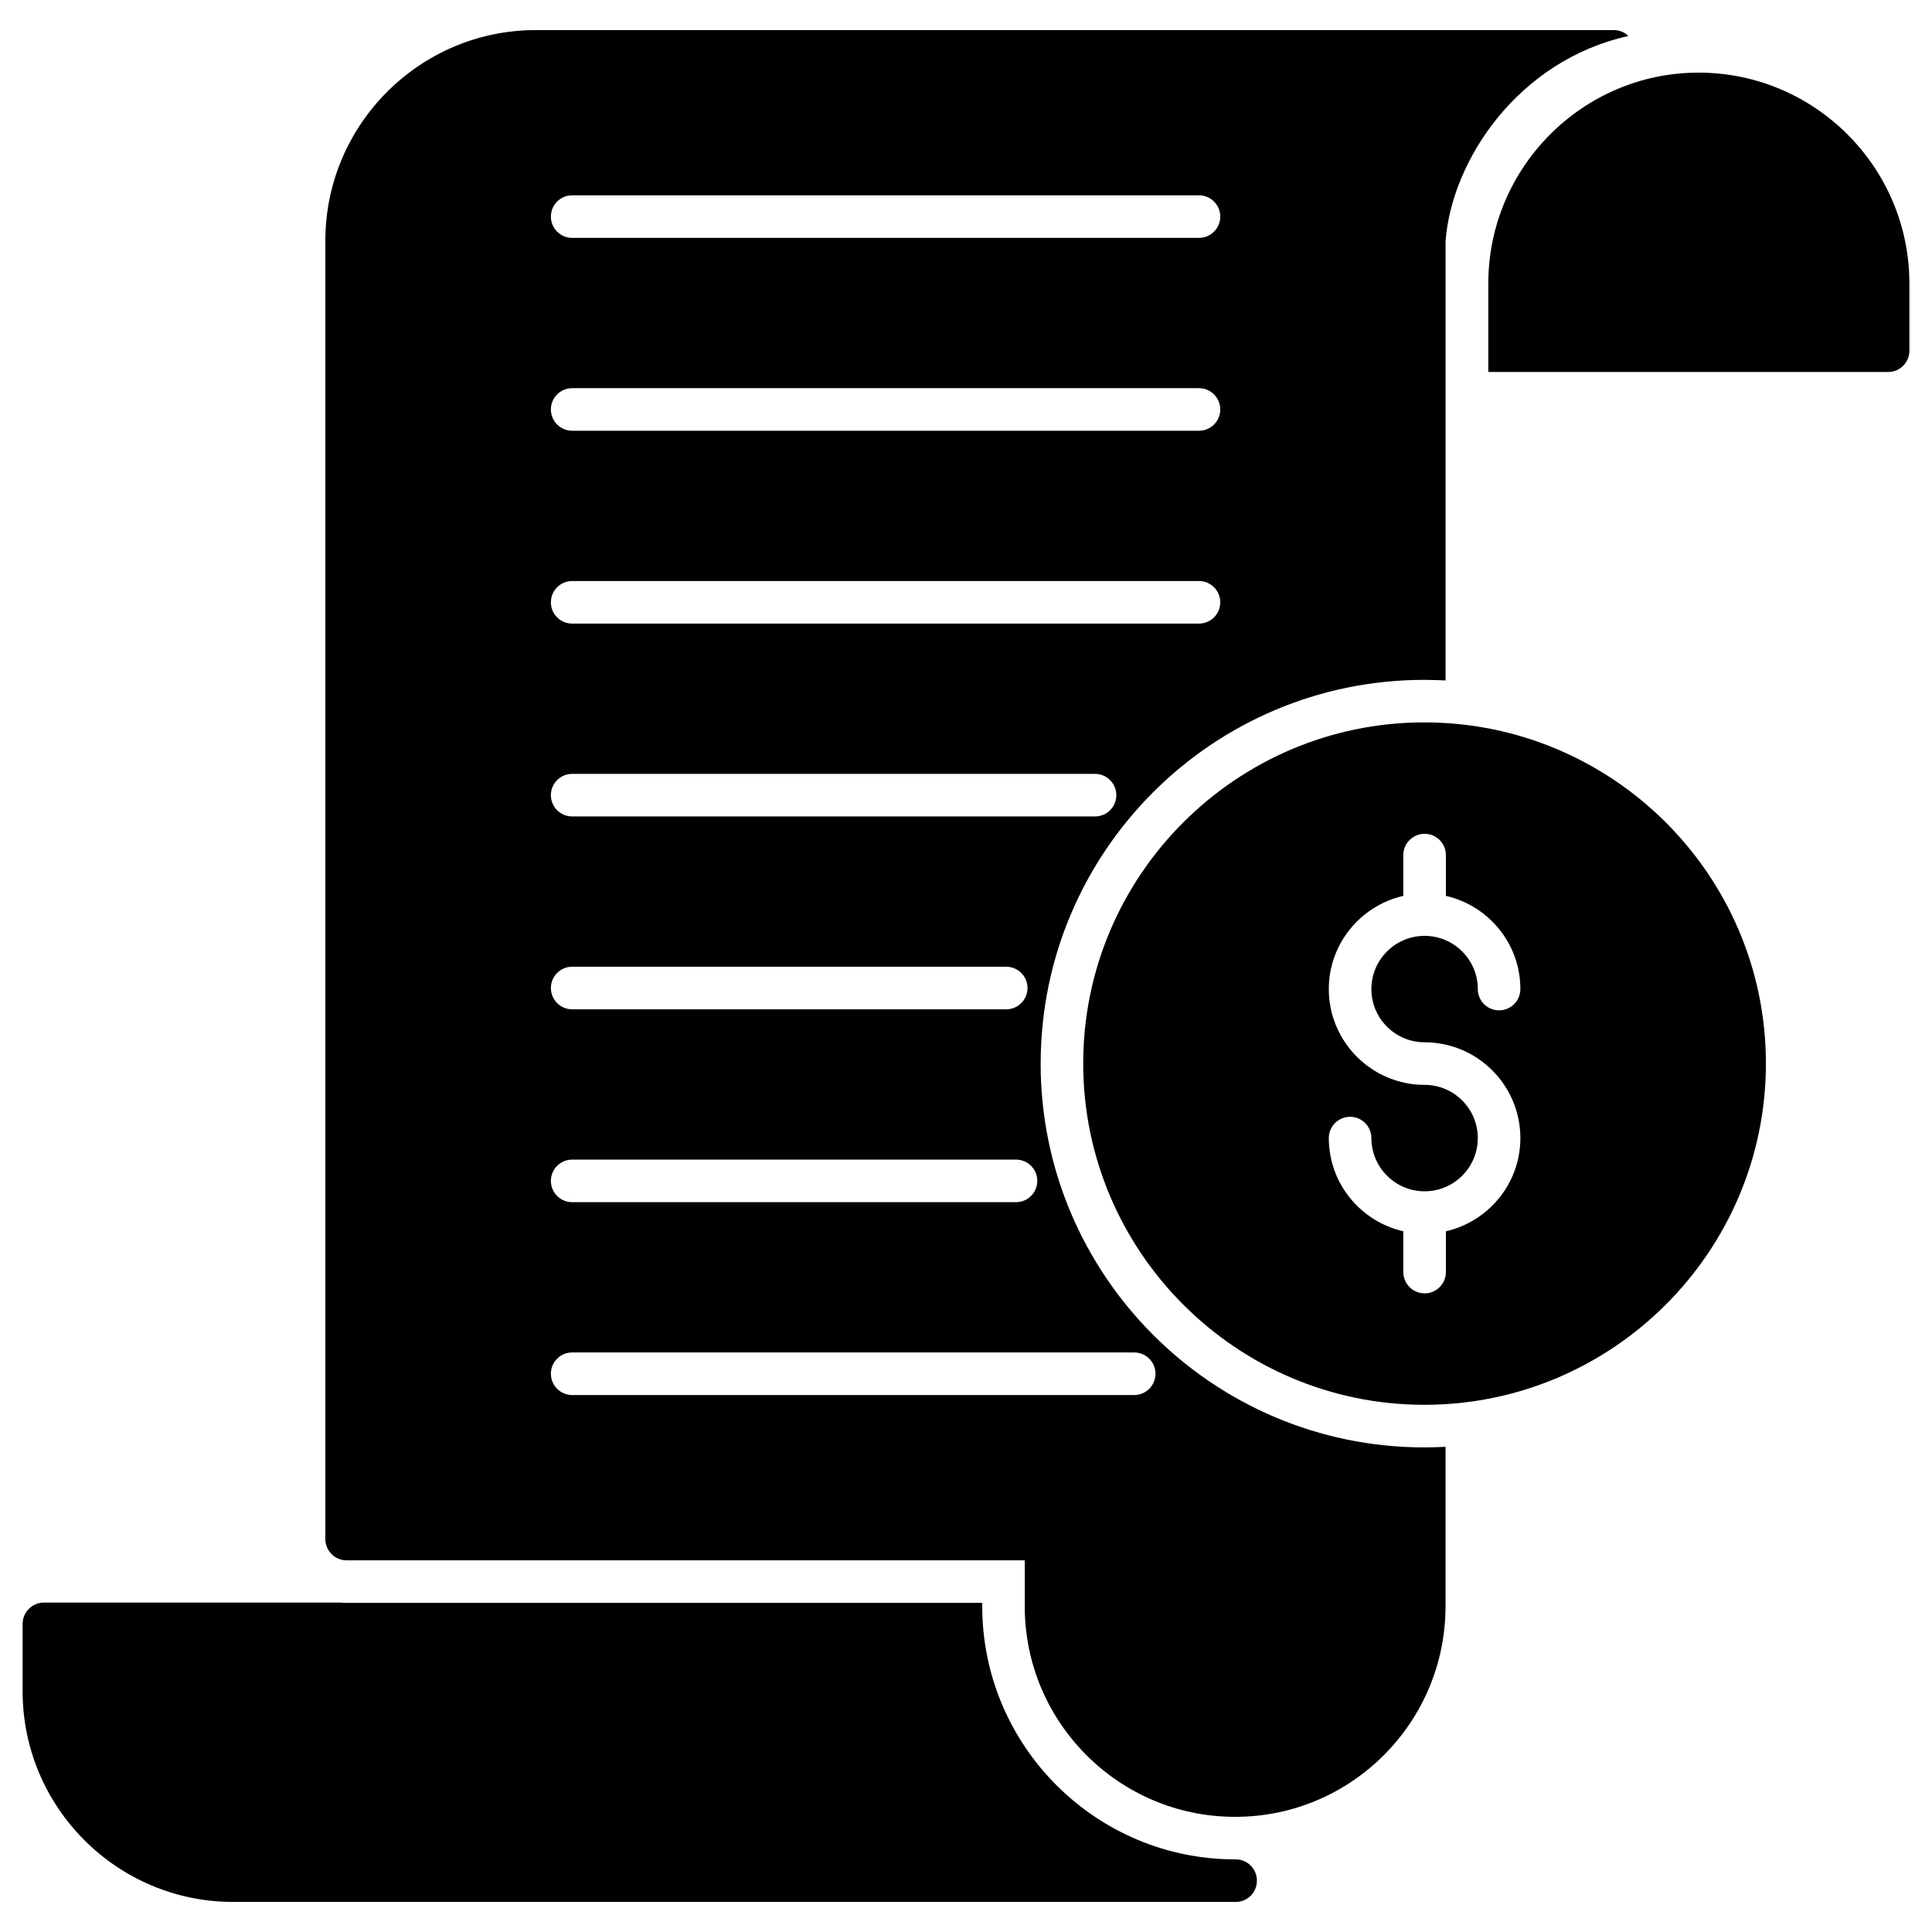 <?xml version="1.0" encoding="UTF-8"?>
<!-- Uploaded to: SVG Repo, www.svgrepo.com, Generator: SVG Repo Mixer Tools -->
<svg fill="#000000" width="800px" height="800px" version="1.1" viewBox="144 144 512 512" xmlns="http://www.w3.org/2000/svg">
 <g>
  <path d="m650.01 219.12v17.82c0 3.082-2.481 5.641-5.641 5.641h-105.95v-23.461c0-30.754 25.039-55.871 55.719-55.871 30.828 0 55.871 25.113 55.871 55.871z"/>
  <path d="m477.09 642.39c0 3.156-2.481 5.641-5.641 5.641h-0.152-265.51c-30.754 0-55.797-25.039-55.797-55.871v-17.82c0-3.082 2.555-5.641 5.641-5.641h78.504c0.602 0.074 1.129 0.074 1.73 0.074h168.44v0.902c0 36.996 30.078 67.074 67 67.074h0.152c3.156 0 5.637 2.559 5.637 5.641z"/>
  <path d="m419.79 425.83c0-56.098 45.57-101.66 101.66-101.66 1.879 0 3.762 0.074 5.641 0.152v-116.48c1.652-21.43 19.25-47.824 48.426-54.293-0.902-0.977-2.332-1.578-3.836-1.578h-285.67c-30.754 0-55.793 25.039-55.793 55.871v344.02c0 3.082 2.481 5.641 5.641 5.641h179.71v12.184c0 30.754 24.965 55.793 55.719 55.793h0.074c30.754 0 55.719-25.039 55.719-55.793v-42.262c-1.879 0.074-3.762 0.148-5.641 0.148-56.094 0-101.66-45.641-101.66-101.74zm-124.16-230.07h166.11c3.113 0 5.641 2.527 5.641 5.641s-2.527 5.641-5.641 5.641h-166.11c-3.113 0-5.641-2.527-5.641-5.641s2.527-5.641 5.641-5.641zm0 51.109h166.11c3.113 0 5.641 2.527 5.641 5.641 0 3.113-2.527 5.641-5.641 5.641h-166.11c-3.113 0-5.641-2.527-5.641-5.641 0-3.113 2.527-5.641 5.641-5.641zm0 51.109h166.11c3.113 0 5.641 2.527 5.641 5.641s-2.527 5.641-5.641 5.641h-166.11c-3.113 0-5.641-2.527-5.641-5.641s2.527-5.641 5.641-5.641zm0 51.109h138.57c3.113 0 5.641 2.527 5.641 5.641 0 3.113-2.527 5.641-5.641 5.641h-138.57c-3.113 0-5.641-2.527-5.641-5.641 0-3.113 2.527-5.641 5.641-5.641zm0 51.109h115.03c3.113 0 5.641 2.527 5.641 5.641s-2.527 5.641-5.641 5.641h-115.03c-3.113 0-5.641-2.527-5.641-5.641s2.527-5.641 5.641-5.641zm0 51.113h117.62c3.113 0 5.641 2.527 5.641 5.641 0 3.113-2.527 5.641-5.641 5.641h-117.62c-3.113 0-5.641-2.527-5.641-5.641 0-3.113 2.527-5.641 5.641-5.641zm148.95 62.391h-148.95c-3.113 0-5.641-2.527-5.641-5.641 0-3.113 2.527-5.641 5.641-5.641h148.95c3.113 0 5.641 2.527 5.641 5.641-0.004 3.113-2.531 5.641-5.644 5.641z"/>
  <path d="m521.45 335.44c-49.781 0-90.387 40.531-90.387 90.387s40.605 90.461 90.387 90.461c49.93 0 90.535-40.605 90.535-90.461s-40.605-90.387-90.535-90.387zm0.086 84.781c13.996 0 25.379 11.387 25.379 25.383 0 12.051-8.457 22.121-19.738 24.699v10.809c0 3.113-2.527 5.641-5.641 5.641-3.113 0-5.641-2.527-5.641-5.641v-10.809c-11.281-2.578-19.746-12.648-19.746-24.699 0-3.113 2.527-5.641 5.641-5.641s5.641 2.527 5.641 5.641c0 7.777 6.328 14.102 14.105 14.102 7.777 0 14.098-6.328 14.098-14.102 0-7.777-6.324-14.102-14.098-14.102-13.996 0-25.387-11.391-25.387-25.387 0-12.051 8.465-22.121 19.746-24.699v-10.809c0-3.113 2.527-5.641 5.641-5.641 3.113 0 5.641 2.527 5.641 5.641v10.809c11.281 2.578 19.738 12.648 19.738 24.699 0 3.113-2.527 5.641-5.641 5.641-3.113 0-5.641-2.527-5.641-5.641 0-7.777-6.324-14.102-14.098-14.102-7.777 0-14.105 6.328-14.105 14.102-0.004 7.773 6.328 14.105 14.105 14.105z"/>
 </g>
</svg>